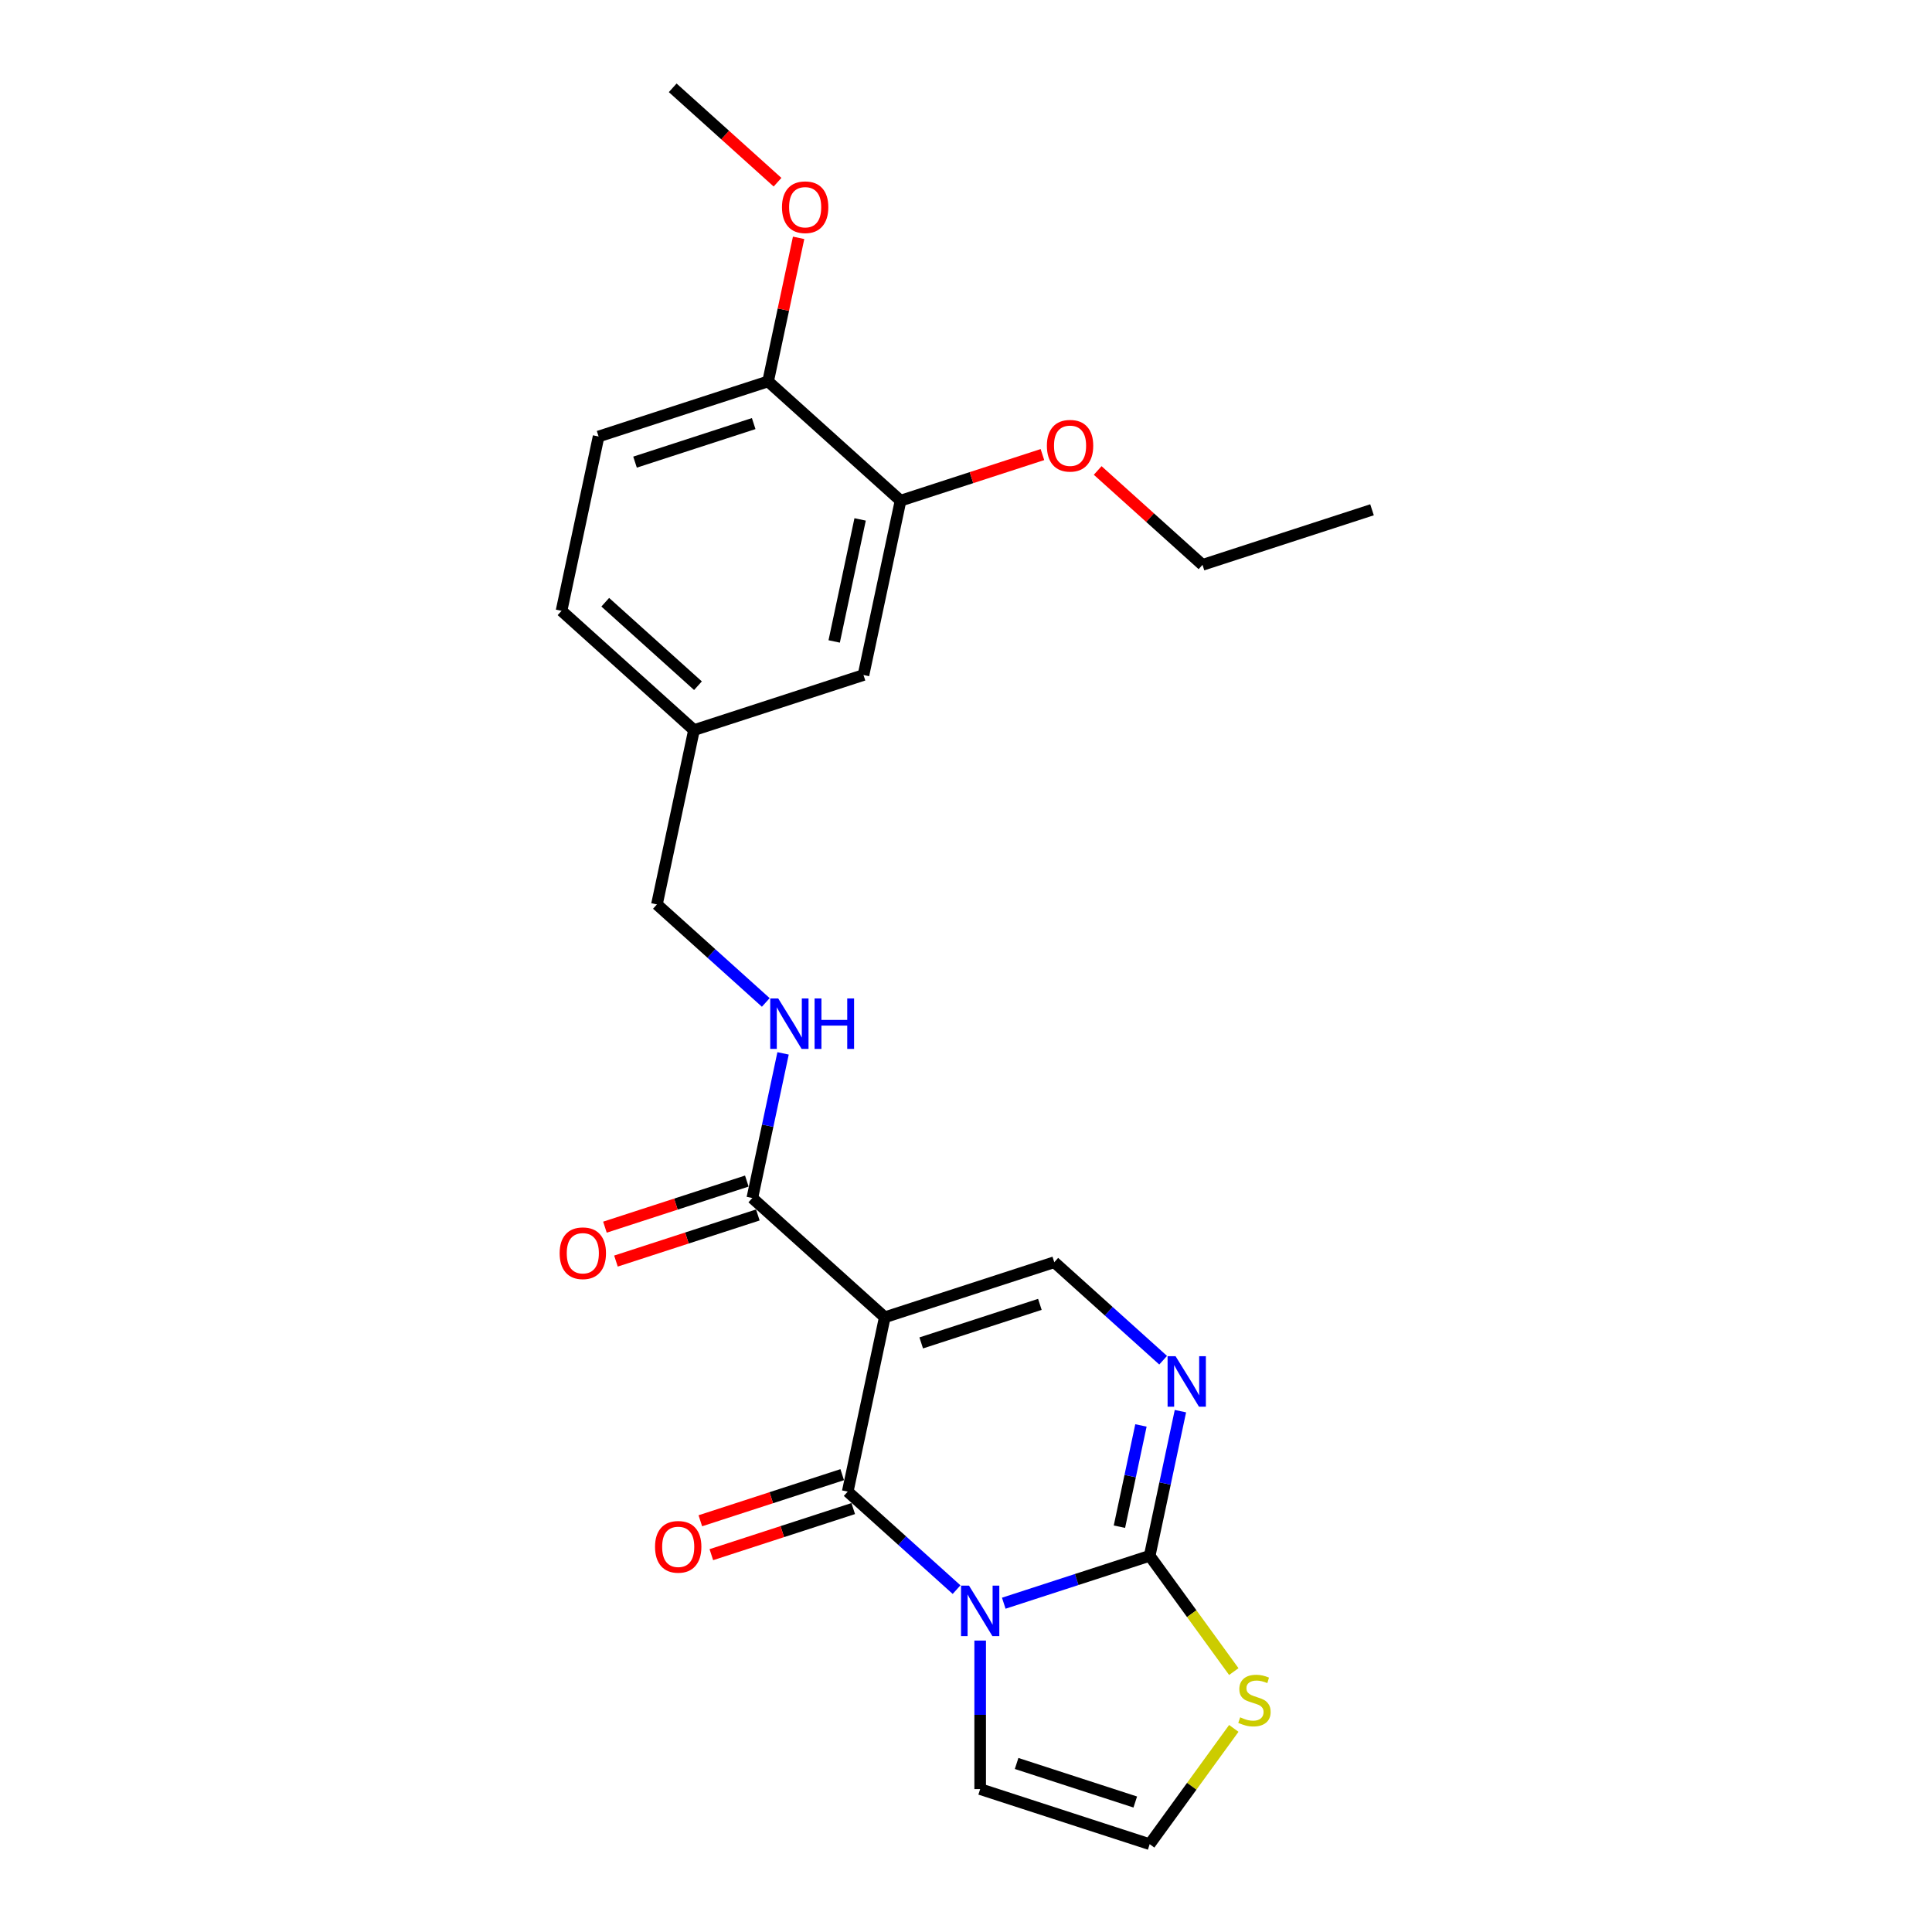 <?xml version='1.0' encoding='iso-8859-1'?>
<svg version='1.1' baseProfile='full'
              xmlns='http://www.w3.org/2000/svg'
                      xmlns:rdkit='http://www.rdkit.org/xml'
                      xmlns:xlink='http://www.w3.org/1999/xlink'
                  xml:space='preserve'
width='1000px' height='1000px' viewBox='0 0 1000 1000'>
<!-- END OF HEADER -->
<rect style='opacity:1.0;fill:#FFFFFF;stroke:none' width='1000' height='1000' x='0' y='0'> </rect>
<path class='bond-0' d='M 495.121,822.788 L 466.949,797.423' style='fill:none;fill-rule:evenodd;stroke:#0000FF;stroke-width:6px;stroke-linecap:butt;stroke-linejoin:miter;stroke-opacity:1' />
<path class='bond-0' d='M 466.949,797.423 L 438.778,772.057' style='fill:none;fill-rule:evenodd;stroke:#000000;stroke-width:6px;stroke-linecap:butt;stroke-linejoin:miter;stroke-opacity:1' />
<path class='bond-2' d='M 519.549,829.817 L 557.31,817.548' style='fill:none;fill-rule:evenodd;stroke:#0000FF;stroke-width:6px;stroke-linecap:butt;stroke-linejoin:miter;stroke-opacity:1' />
<path class='bond-2' d='M 557.31,817.548 L 595.072,805.279' style='fill:none;fill-rule:evenodd;stroke:#000000;stroke-width:6px;stroke-linecap:butt;stroke-linejoin:miter;stroke-opacity:1' />
<path class='bond-7' d='M 507.335,849.155 L 507.335,887.597' style='fill:none;fill-rule:evenodd;stroke:#0000FF;stroke-width:6px;stroke-linecap:butt;stroke-linejoin:miter;stroke-opacity:1' />
<path class='bond-7' d='M 507.335,887.597 L 507.335,926.038' style='fill:none;fill-rule:evenodd;stroke:#000000;stroke-width:6px;stroke-linecap:butt;stroke-linejoin:miter;stroke-opacity:1' />
<path class='bond-1' d='M 438.778,772.057 L 457.958,681.821' style='fill:none;fill-rule:evenodd;stroke:#000000;stroke-width:6px;stroke-linecap:butt;stroke-linejoin:miter;stroke-opacity:1' />
<path class='bond-10' d='M 435.927,763.284 L 399.208,775.214' style='fill:none;fill-rule:evenodd;stroke:#000000;stroke-width:6px;stroke-linecap:butt;stroke-linejoin:miter;stroke-opacity:1' />
<path class='bond-10' d='M 399.208,775.214 L 362.49,787.145' style='fill:none;fill-rule:evenodd;stroke:#FF0000;stroke-width:6px;stroke-linecap:butt;stroke-linejoin:miter;stroke-opacity:1' />
<path class='bond-10' d='M 441.629,780.831 L 404.91,792.762' style='fill:none;fill-rule:evenodd;stroke:#000000;stroke-width:6px;stroke-linecap:butt;stroke-linejoin:miter;stroke-opacity:1' />
<path class='bond-10' d='M 404.91,792.762 L 368.191,804.692' style='fill:none;fill-rule:evenodd;stroke:#FF0000;stroke-width:6px;stroke-linecap:butt;stroke-linejoin:miter;stroke-opacity:1' />
<path class='bond-5' d='M 457.958,681.821 L 389.402,620.092' style='fill:none;fill-rule:evenodd;stroke:#000000;stroke-width:6px;stroke-linecap:butt;stroke-linejoin:miter;stroke-opacity:1' />
<path class='bond-25' d='M 457.958,681.821 L 545.695,653.314' style='fill:none;fill-rule:evenodd;stroke:#000000;stroke-width:6px;stroke-linecap:butt;stroke-linejoin:miter;stroke-opacity:1' />
<path class='bond-25' d='M 476.82,695.092 L 538.236,675.137' style='fill:none;fill-rule:evenodd;stroke:#000000;stroke-width:6px;stroke-linecap:butt;stroke-linejoin:miter;stroke-opacity:1' />
<path class='bond-3' d='M 595.072,805.279 L 603.028,767.845' style='fill:none;fill-rule:evenodd;stroke:#000000;stroke-width:6px;stroke-linecap:butt;stroke-linejoin:miter;stroke-opacity:1' />
<path class='bond-3' d='M 603.028,767.845 L 610.985,730.412' style='fill:none;fill-rule:evenodd;stroke:#0000FF;stroke-width:6px;stroke-linecap:butt;stroke-linejoin:miter;stroke-opacity:1' />
<path class='bond-3' d='M 579.411,790.212 L 584.981,764.009' style='fill:none;fill-rule:evenodd;stroke:#000000;stroke-width:6px;stroke-linecap:butt;stroke-linejoin:miter;stroke-opacity:1' />
<path class='bond-3' d='M 584.981,764.009 L 590.551,737.806' style='fill:none;fill-rule:evenodd;stroke:#0000FF;stroke-width:6px;stroke-linecap:butt;stroke-linejoin:miter;stroke-opacity:1' />
<path class='bond-6' d='M 595.072,805.279 L 616.842,835.243' style='fill:none;fill-rule:evenodd;stroke:#000000;stroke-width:6px;stroke-linecap:butt;stroke-linejoin:miter;stroke-opacity:1' />
<path class='bond-6' d='M 616.842,835.243 L 638.613,865.208' style='fill:none;fill-rule:evenodd;stroke:#CCCC00;stroke-width:6px;stroke-linecap:butt;stroke-linejoin:miter;stroke-opacity:1' />
<path class='bond-4' d='M 602.038,704.045 L 573.867,678.679' style='fill:none;fill-rule:evenodd;stroke:#0000FF;stroke-width:6px;stroke-linecap:butt;stroke-linejoin:miter;stroke-opacity:1' />
<path class='bond-4' d='M 573.867,678.679 L 545.695,653.314' style='fill:none;fill-rule:evenodd;stroke:#000000;stroke-width:6px;stroke-linecap:butt;stroke-linejoin:miter;stroke-opacity:1' />
<path class='bond-8' d='M 389.402,620.092 L 397.358,582.659' style='fill:none;fill-rule:evenodd;stroke:#000000;stroke-width:6px;stroke-linecap:butt;stroke-linejoin:miter;stroke-opacity:1' />
<path class='bond-8' d='M 397.358,582.659 L 405.315,545.226' style='fill:none;fill-rule:evenodd;stroke:#0000FF;stroke-width:6px;stroke-linecap:butt;stroke-linejoin:miter;stroke-opacity:1' />
<path class='bond-13' d='M 386.551,611.319 L 349.832,623.25' style='fill:none;fill-rule:evenodd;stroke:#000000;stroke-width:6px;stroke-linecap:butt;stroke-linejoin:miter;stroke-opacity:1' />
<path class='bond-13' d='M 349.832,623.25 L 313.113,635.18' style='fill:none;fill-rule:evenodd;stroke:#FF0000;stroke-width:6px;stroke-linecap:butt;stroke-linejoin:miter;stroke-opacity:1' />
<path class='bond-13' d='M 392.253,628.866 L 355.534,640.797' style='fill:none;fill-rule:evenodd;stroke:#000000;stroke-width:6px;stroke-linecap:butt;stroke-linejoin:miter;stroke-opacity:1' />
<path class='bond-13' d='M 355.534,640.797 L 318.815,652.728' style='fill:none;fill-rule:evenodd;stroke:#FF0000;stroke-width:6px;stroke-linecap:butt;stroke-linejoin:miter;stroke-opacity:1' />
<path class='bond-24' d='M 638.613,894.616 L 616.842,924.581' style='fill:none;fill-rule:evenodd;stroke:#CCCC00;stroke-width:6px;stroke-linecap:butt;stroke-linejoin:miter;stroke-opacity:1' />
<path class='bond-24' d='M 616.842,924.581 L 595.072,954.545' style='fill:none;fill-rule:evenodd;stroke:#000000;stroke-width:6px;stroke-linecap:butt;stroke-linejoin:miter;stroke-opacity:1' />
<path class='bond-9' d='M 507.335,926.038 L 595.072,954.545' style='fill:none;fill-rule:evenodd;stroke:#000000;stroke-width:6px;stroke-linecap:butt;stroke-linejoin:miter;stroke-opacity:1' />
<path class='bond-9' d='M 526.197,912.767 L 587.613,932.722' style='fill:none;fill-rule:evenodd;stroke:#000000;stroke-width:6px;stroke-linecap:butt;stroke-linejoin:miter;stroke-opacity:1' />
<path class='bond-17' d='M 396.368,518.859 L 368.197,493.493' style='fill:none;fill-rule:evenodd;stroke:#0000FF;stroke-width:6px;stroke-linecap:butt;stroke-linejoin:miter;stroke-opacity:1' />
<path class='bond-17' d='M 368.197,493.493 L 340.025,468.128' style='fill:none;fill-rule:evenodd;stroke:#000000;stroke-width:6px;stroke-linecap:butt;stroke-linejoin:miter;stroke-opacity:1' />
<path class='bond-11' d='M 466.123,259.148 L 446.943,349.384' style='fill:none;fill-rule:evenodd;stroke:#000000;stroke-width:6px;stroke-linecap:butt;stroke-linejoin:miter;stroke-opacity:1' />
<path class='bond-11' d='M 445.199,268.847 L 431.772,332.013' style='fill:none;fill-rule:evenodd;stroke:#000000;stroke-width:6px;stroke-linecap:butt;stroke-linejoin:miter;stroke-opacity:1' />
<path class='bond-19' d='M 466.123,259.148 L 502.842,247.217' style='fill:none;fill-rule:evenodd;stroke:#000000;stroke-width:6px;stroke-linecap:butt;stroke-linejoin:miter;stroke-opacity:1' />
<path class='bond-19' d='M 502.842,247.217 L 539.561,235.287' style='fill:none;fill-rule:evenodd;stroke:#FF0000;stroke-width:6px;stroke-linecap:butt;stroke-linejoin:miter;stroke-opacity:1' />
<path class='bond-26' d='M 466.123,259.148 L 397.566,197.419' style='fill:none;fill-rule:evenodd;stroke:#000000;stroke-width:6px;stroke-linecap:butt;stroke-linejoin:miter;stroke-opacity:1' />
<path class='bond-12' d='M 397.566,197.419 L 309.829,225.927' style='fill:none;fill-rule:evenodd;stroke:#000000;stroke-width:6px;stroke-linecap:butt;stroke-linejoin:miter;stroke-opacity:1' />
<path class='bond-12' d='M 390.107,219.243 L 328.691,239.198' style='fill:none;fill-rule:evenodd;stroke:#000000;stroke-width:6px;stroke-linecap:butt;stroke-linejoin:miter;stroke-opacity:1' />
<path class='bond-20' d='M 397.566,197.419 L 405.464,160.263' style='fill:none;fill-rule:evenodd;stroke:#000000;stroke-width:6px;stroke-linecap:butt;stroke-linejoin:miter;stroke-opacity:1' />
<path class='bond-20' d='M 405.464,160.263 L 413.362,123.106' style='fill:none;fill-rule:evenodd;stroke:#FF0000;stroke-width:6px;stroke-linecap:butt;stroke-linejoin:miter;stroke-opacity:1' />
<path class='bond-14' d='M 446.943,349.384 L 359.206,377.892' style='fill:none;fill-rule:evenodd;stroke:#000000;stroke-width:6px;stroke-linecap:butt;stroke-linejoin:miter;stroke-opacity:1' />
<path class='bond-15' d='M 309.829,225.927 L 290.649,316.163' style='fill:none;fill-rule:evenodd;stroke:#000000;stroke-width:6px;stroke-linecap:butt;stroke-linejoin:miter;stroke-opacity:1' />
<path class='bond-16' d='M 359.206,377.892 L 340.025,468.128' style='fill:none;fill-rule:evenodd;stroke:#000000;stroke-width:6px;stroke-linecap:butt;stroke-linejoin:miter;stroke-opacity:1' />
<path class='bond-18' d='M 359.206,377.892 L 290.649,316.163' style='fill:none;fill-rule:evenodd;stroke:#000000;stroke-width:6px;stroke-linecap:butt;stroke-linejoin:miter;stroke-opacity:1' />
<path class='bond-18' d='M 361.268,354.921 L 313.278,311.711' style='fill:none;fill-rule:evenodd;stroke:#000000;stroke-width:6px;stroke-linecap:butt;stroke-linejoin:miter;stroke-opacity:1' />
<path class='bond-21' d='M 568.159,243.515 L 595.288,267.942' style='fill:none;fill-rule:evenodd;stroke:#FF0000;stroke-width:6px;stroke-linecap:butt;stroke-linejoin:miter;stroke-opacity:1' />
<path class='bond-21' d='M 595.288,267.942 L 622.416,292.369' style='fill:none;fill-rule:evenodd;stroke:#000000;stroke-width:6px;stroke-linecap:butt;stroke-linejoin:miter;stroke-opacity:1' />
<path class='bond-22' d='M 402.447,94.308 L 375.319,69.881' style='fill:none;fill-rule:evenodd;stroke:#FF0000;stroke-width:6px;stroke-linecap:butt;stroke-linejoin:miter;stroke-opacity:1' />
<path class='bond-22' d='M 375.319,69.881 L 348.19,45.455' style='fill:none;fill-rule:evenodd;stroke:#000000;stroke-width:6px;stroke-linecap:butt;stroke-linejoin:miter;stroke-opacity:1' />
<path class='bond-23' d='M 622.416,292.369 L 710.153,263.862' style='fill:none;fill-rule:evenodd;stroke:#000000;stroke-width:6px;stroke-linecap:butt;stroke-linejoin:miter;stroke-opacity:1' />
<path  class='atom-0' d='M 501.56 820.723
L 510.121 834.561
Q 510.969 835.926, 512.335 838.399
Q 513.7 840.871, 513.774 841.019
L 513.774 820.723
L 517.243 820.723
L 517.243 846.849
L 513.663 846.849
L 504.475 831.72
Q 503.405 829.948, 502.261 827.919
Q 501.154 825.889, 500.822 825.262
L 500.822 846.849
L 497.427 846.849
L 497.427 820.723
L 501.56 820.723
' fill='#0000FF'/>
<path  class='atom-4' d='M 608.477 701.979
L 617.038 715.817
Q 617.887 717.183, 619.252 719.655
Q 620.617 722.127, 620.691 722.275
L 620.691 701.979
L 624.16 701.979
L 624.16 728.105
L 620.58 728.105
L 611.392 712.976
Q 610.322 711.205, 609.178 709.175
Q 608.071 707.146, 607.739 706.518
L 607.739 728.105
L 604.344 728.105
L 604.344 701.979
L 608.477 701.979
' fill='#0000FF'/>
<path  class='atom-7' d='M 641.916 888.879
Q 642.211 888.99, 643.429 889.506
Q 644.647 890.023, 645.975 890.355
Q 647.34 890.65, 648.669 890.65
Q 651.141 890.65, 652.58 889.469
Q 654.019 888.252, 654.019 886.148
Q 654.019 884.709, 653.281 883.823
Q 652.58 882.938, 651.473 882.458
Q 650.366 881.978, 648.521 881.425
Q 646.196 880.724, 644.794 880.06
Q 643.429 879.395, 642.433 877.993
Q 641.473 876.591, 641.473 874.229
Q 641.473 870.945, 643.687 868.916
Q 645.938 866.886, 650.366 866.886
Q 653.392 866.886, 656.824 868.325
L 655.975 871.166
Q 652.839 869.875, 650.477 869.875
Q 647.931 869.875, 646.528 870.945
Q 645.126 871.978, 645.163 873.786
Q 645.163 875.189, 645.864 876.037
Q 646.602 876.886, 647.636 877.366
Q 648.706 877.846, 650.477 878.399
Q 652.839 879.137, 654.241 879.875
Q 655.643 880.613, 656.639 882.126
Q 657.673 883.602, 657.673 886.148
Q 657.673 889.764, 655.237 891.72
Q 652.839 893.639, 648.816 893.639
Q 646.492 893.639, 644.72 893.122
Q 642.986 892.643, 640.92 891.794
L 641.916 888.879
' fill='#CCCC00'/>
<path  class='atom-9' d='M 402.807 516.793
L 411.368 530.631
Q 412.217 531.997, 413.582 534.469
Q 414.947 536.941, 415.021 537.089
L 415.021 516.793
L 418.49 516.793
L 418.49 542.919
L 414.911 542.919
L 405.722 527.79
Q 404.652 526.019, 403.508 523.989
Q 402.401 521.96, 402.069 521.332
L 402.069 542.919
L 398.674 542.919
L 398.674 516.793
L 402.807 516.793
' fill='#0000FF'/>
<path  class='atom-9' d='M 421.626 516.793
L 425.169 516.793
L 425.169 527.901
L 438.527 527.901
L 438.527 516.793
L 442.07 516.793
L 442.07 542.919
L 438.527 542.919
L 438.527 530.853
L 425.169 530.853
L 425.169 542.919
L 421.626 542.919
L 421.626 516.793
' fill='#0000FF'/>
<path  class='atom-11' d='M 339.048 800.639
Q 339.048 794.365, 342.148 790.86
Q 345.248 787.354, 351.041 787.354
Q 356.835 787.354, 359.934 790.86
Q 363.034 794.365, 363.034 800.639
Q 363.034 806.985, 359.897 810.602
Q 356.761 814.181, 351.041 814.181
Q 345.285 814.181, 342.148 810.602
Q 339.048 807.022, 339.048 800.639
M 351.041 811.229
Q 355.026 811.229, 357.167 808.572
Q 359.344 805.878, 359.344 800.639
Q 359.344 795.509, 357.167 792.926
Q 355.026 790.306, 351.041 790.306
Q 347.056 790.306, 344.879 792.889
Q 342.739 795.472, 342.739 800.639
Q 342.739 805.915, 344.879 808.572
Q 347.056 811.229, 351.041 811.229
' fill='#FF0000'/>
<path  class='atom-14' d='M 289.672 648.674
Q 289.672 642.401, 292.772 638.895
Q 295.871 635.389, 301.665 635.389
Q 307.458 635.389, 310.558 638.895
Q 313.658 642.401, 313.658 648.674
Q 313.658 655.021, 310.521 658.637
Q 307.384 662.216, 301.665 662.216
Q 295.908 662.216, 292.772 658.637
Q 289.672 655.058, 289.672 648.674
M 301.665 659.264
Q 305.65 659.264, 307.79 656.607
Q 309.968 653.914, 309.968 648.674
Q 309.968 643.545, 307.79 640.961
Q 305.65 638.342, 301.665 638.342
Q 297.68 638.342, 295.502 640.925
Q 293.362 643.508, 293.362 648.674
Q 293.362 653.951, 295.502 656.607
Q 297.68 659.264, 301.665 659.264
' fill='#FF0000'/>
<path  class='atom-20' d='M 541.867 230.714
Q 541.867 224.441, 544.967 220.936
Q 548.066 217.43, 553.86 217.43
Q 559.653 217.43, 562.753 220.936
Q 565.853 224.441, 565.853 230.714
Q 565.853 237.061, 562.716 240.678
Q 559.579 244.257, 553.86 244.257
Q 548.103 244.257, 544.967 240.678
Q 541.867 237.098, 541.867 230.714
M 553.86 241.305
Q 557.845 241.305, 559.985 238.648
Q 562.162 235.954, 562.162 230.714
Q 562.162 225.585, 559.985 223.002
Q 557.845 220.382, 553.86 220.382
Q 549.875 220.382, 547.697 222.965
Q 545.557 225.548, 545.557 230.714
Q 545.557 235.991, 547.697 238.648
Q 549.875 241.305, 553.86 241.305
' fill='#FF0000'/>
<path  class='atom-21' d='M 404.754 107.257
Q 404.754 100.984, 407.853 97.478
Q 410.953 93.973, 416.747 93.973
Q 422.54 93.973, 425.64 97.478
Q 428.739 100.984, 428.739 107.257
Q 428.739 113.604, 425.603 117.22
Q 422.466 120.8, 416.747 120.8
Q 410.99 120.8, 407.853 117.22
Q 404.754 113.641, 404.754 107.257
M 416.747 117.848
Q 420.732 117.848, 422.872 115.191
Q 425.049 112.497, 425.049 107.257
Q 425.049 102.128, 422.872 99.545
Q 420.732 96.925, 416.747 96.925
Q 412.761 96.925, 410.584 99.508
Q 408.444 102.091, 408.444 107.257
Q 408.444 112.534, 410.584 115.191
Q 412.761 117.848, 416.747 117.848
' fill='#FF0000'/>
</svg>
